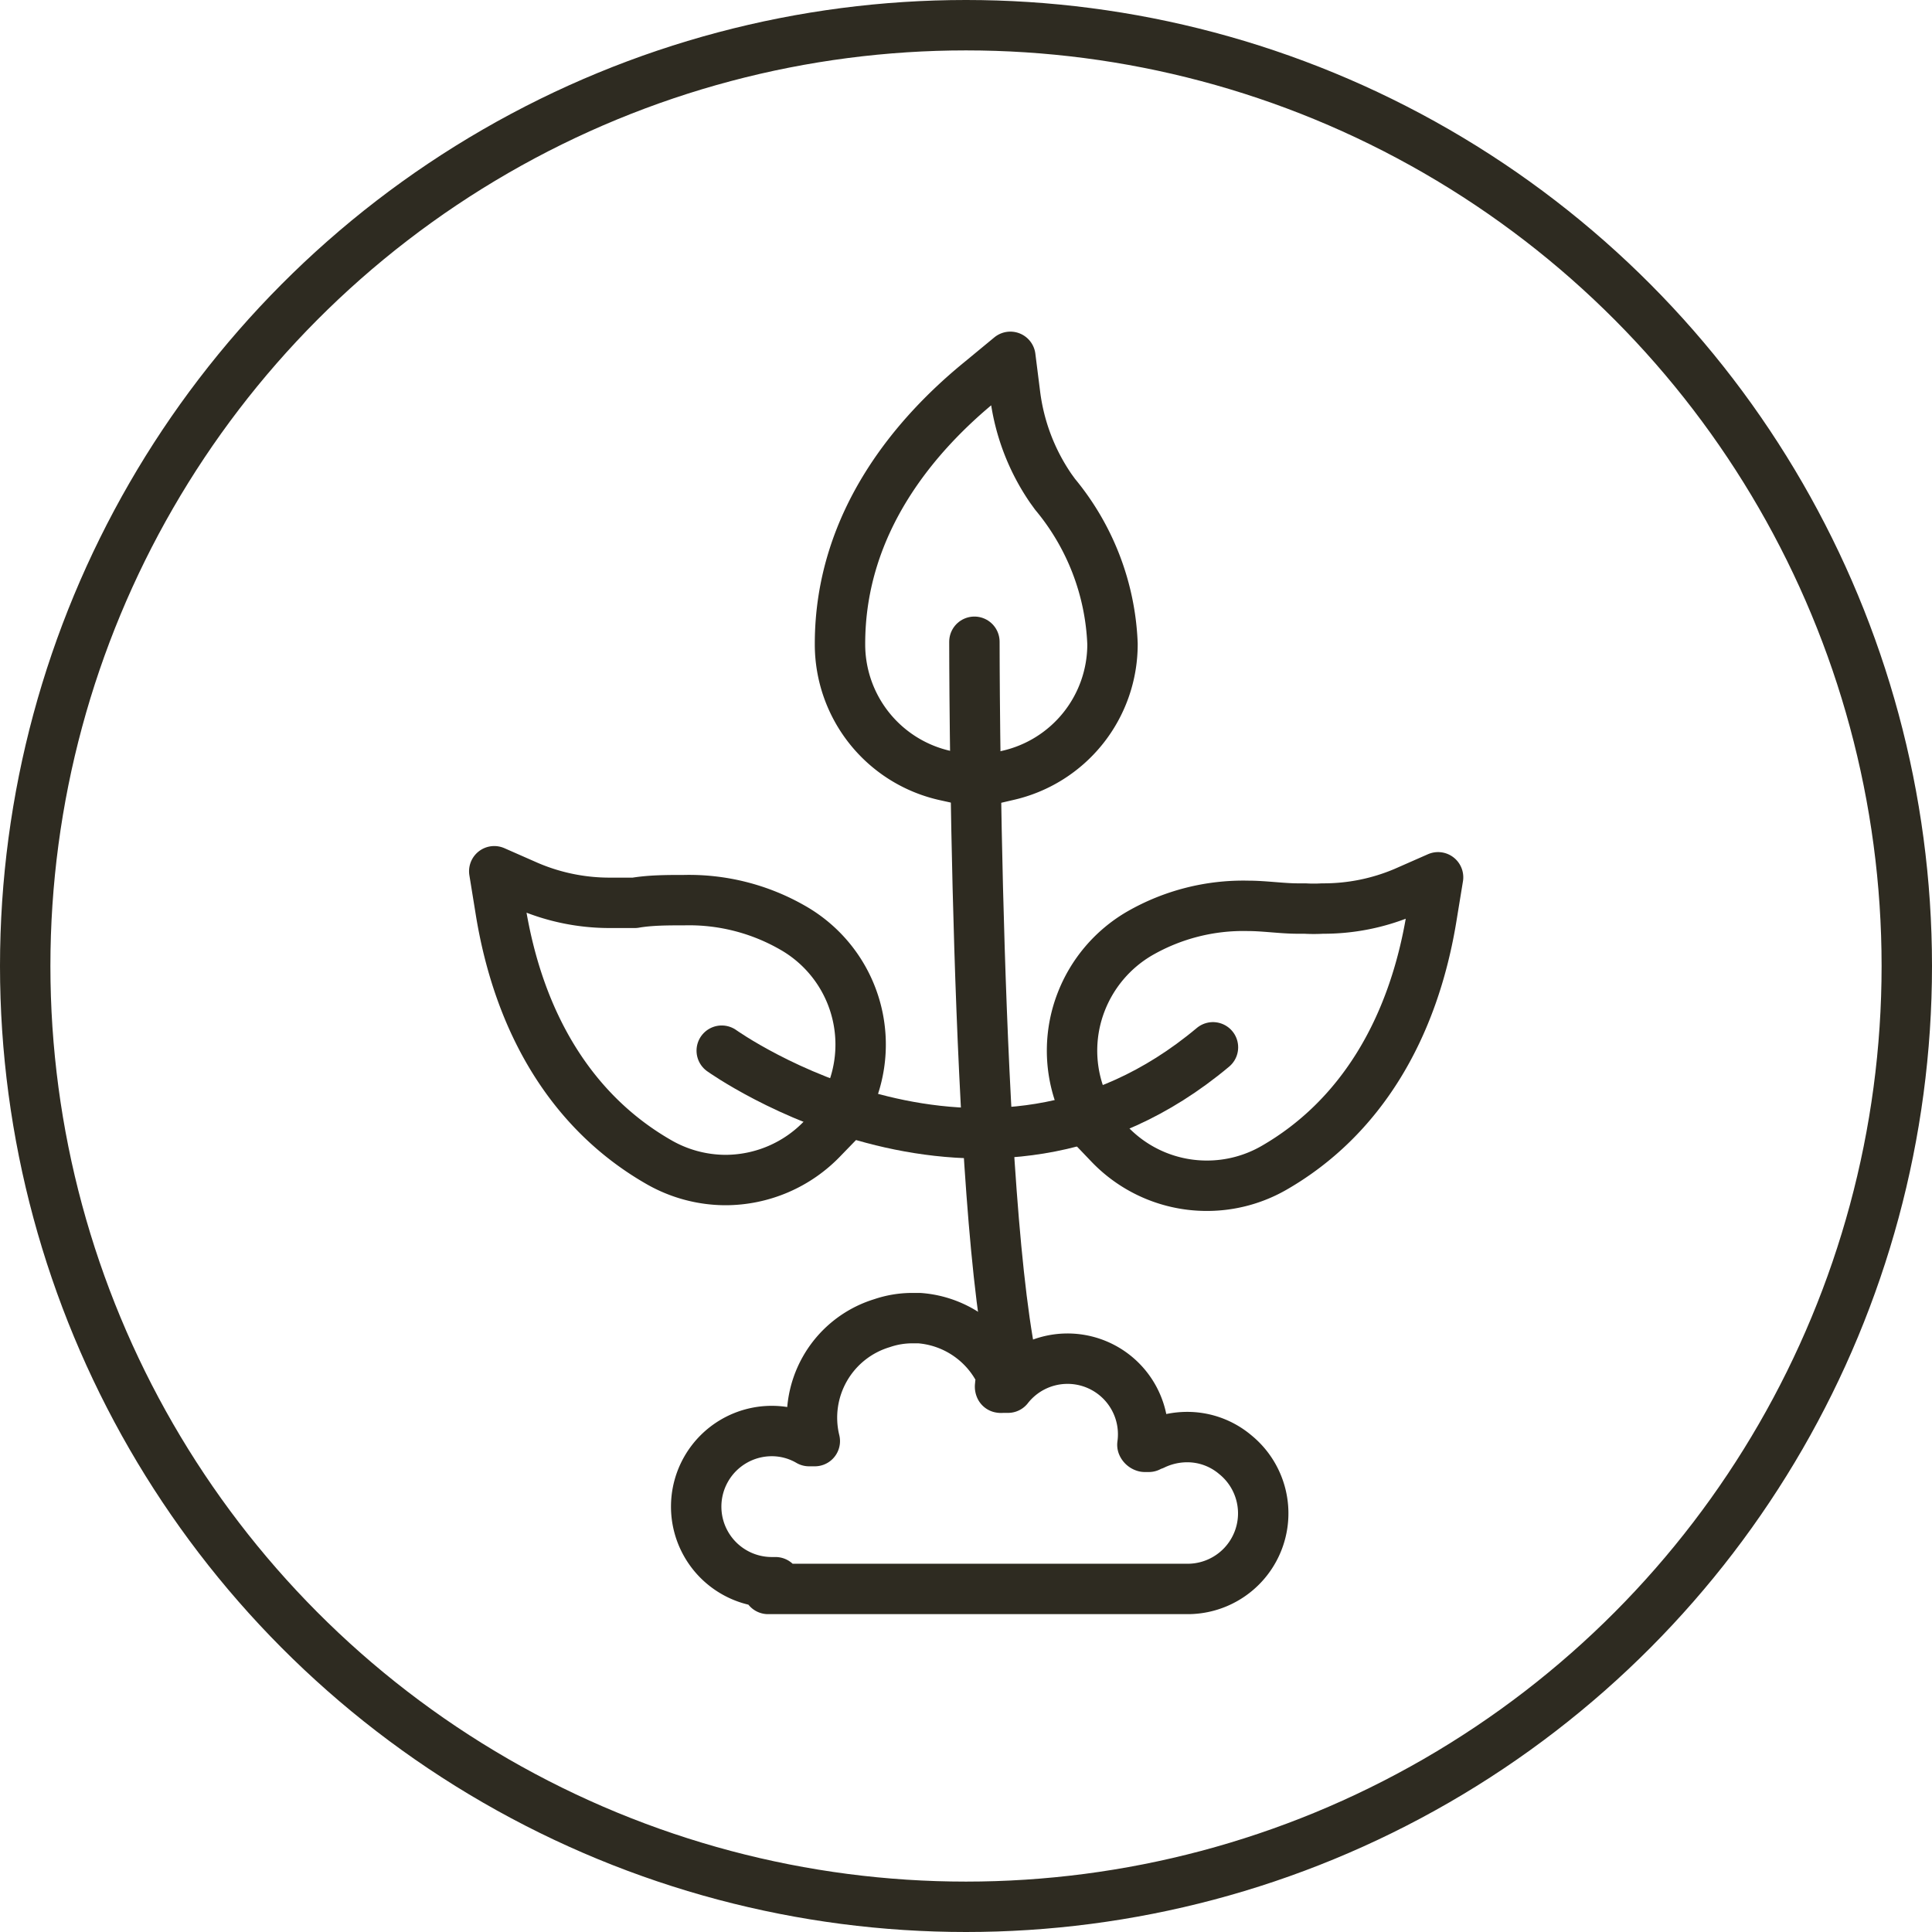 <svg xmlns="http://www.w3.org/2000/svg" viewBox="0 0 57.5 57.5" width="58" height="58"><defs><style>.cls-1,.cls-2{fill:none;stroke:#2e2b21;stroke-width:1.5px;}.cls-1{stroke-linecap:round;stroke-linejoin:round;}.cls-2{stroke-miterlimit:10;}</style></defs><title>Asset 10</title><g id="Layer_2" data-name="Layer 2"><g id="Layer_1-2" data-name="Layer 1"><path class="cls-1" d="M32.38,33.38l.65.68a4,4,0,0,0,2.9,1.23,4,4,0,0,0,2-.54c2.51-1.45,4.14-4.06,4.69-7.54l.18-1.1-1,.44a6.15,6.15,0,0,1-2.44.49,4.52,4.52,0,0,1-.52,0h-.21c-.48,0-1-.08-1.48-.08a6.19,6.19,0,0,0-3.23.82,4.05,4.05,0,0,0-1.75,2.06,4,4,0,0,0-.06,2.69l.19.59"/><path class="cls-1" d="M25.21,32.94l.2-.59a4,4,0,0,0-1.82-4.74,6.19,6.19,0,0,0-3.23-.82c-.49,0-1,0-1.47.08l-.22,0-.52,0a6.16,6.16,0,0,1-2.44-.5l-1-.44.18,1.11c.55,3.48,2.18,6.08,4.69,7.53a4,4,0,0,0,2,.55,4,4,0,0,0,2.91-1.25l.65-.67"/><path class="cls-1" d="M29.25,23.25l.73-.17a4,4,0,0,0,3.13-3.92,7.41,7.41,0,0,0-1.71-4.45l-.13-.18a6.32,6.32,0,0,1-1.06-2.8l-.14-1.11-.86.71C27.3,12.88,25,15.5,25,19.16a4,4,0,0,0,3.17,3.93l.77.17"/><circle class="cls-2" cx="28.75" cy="28.75" r="28"/><path class="cls-1" d="M29,19.1S29,36.06,30.21,41"/><path class="cls-1" d="M21.48,31.27s7.82,5.6,14.62-.1"/><path class="cls-1" d="M22.86,47.29H35.32a2.25,2.25,0,0,0,1.44-4,2.21,2.21,0,0,0-1.43-.52,2.32,2.32,0,0,0-1,.23l-.08,0-.06.06,0,0h-.06l-.06,0,0,0A.11.11,0,0,1,34,43V43h0a2.25,2.25,0,0,0-4-1.7v0l-.05,0-.06,0-.07,0a.12.12,0,0,1-.05,0,.07.07,0,0,1,0-.06v-.05l.06-.24-.12-.21a2.93,2.93,0,0,0-2.35-1.51h-.21a2.79,2.79,0,0,0-.9.15,2.94,2.94,0,0,0-2,3.51v0a0,0,0,0,1,0,0v0l0,0,0,0-.05,0,0,0h0l0,0h-.12a2.2,2.2,0,0,0-1.11-.3,2.25,2.25,0,0,0,0,4.5h.11Z"/></g></g></svg>
